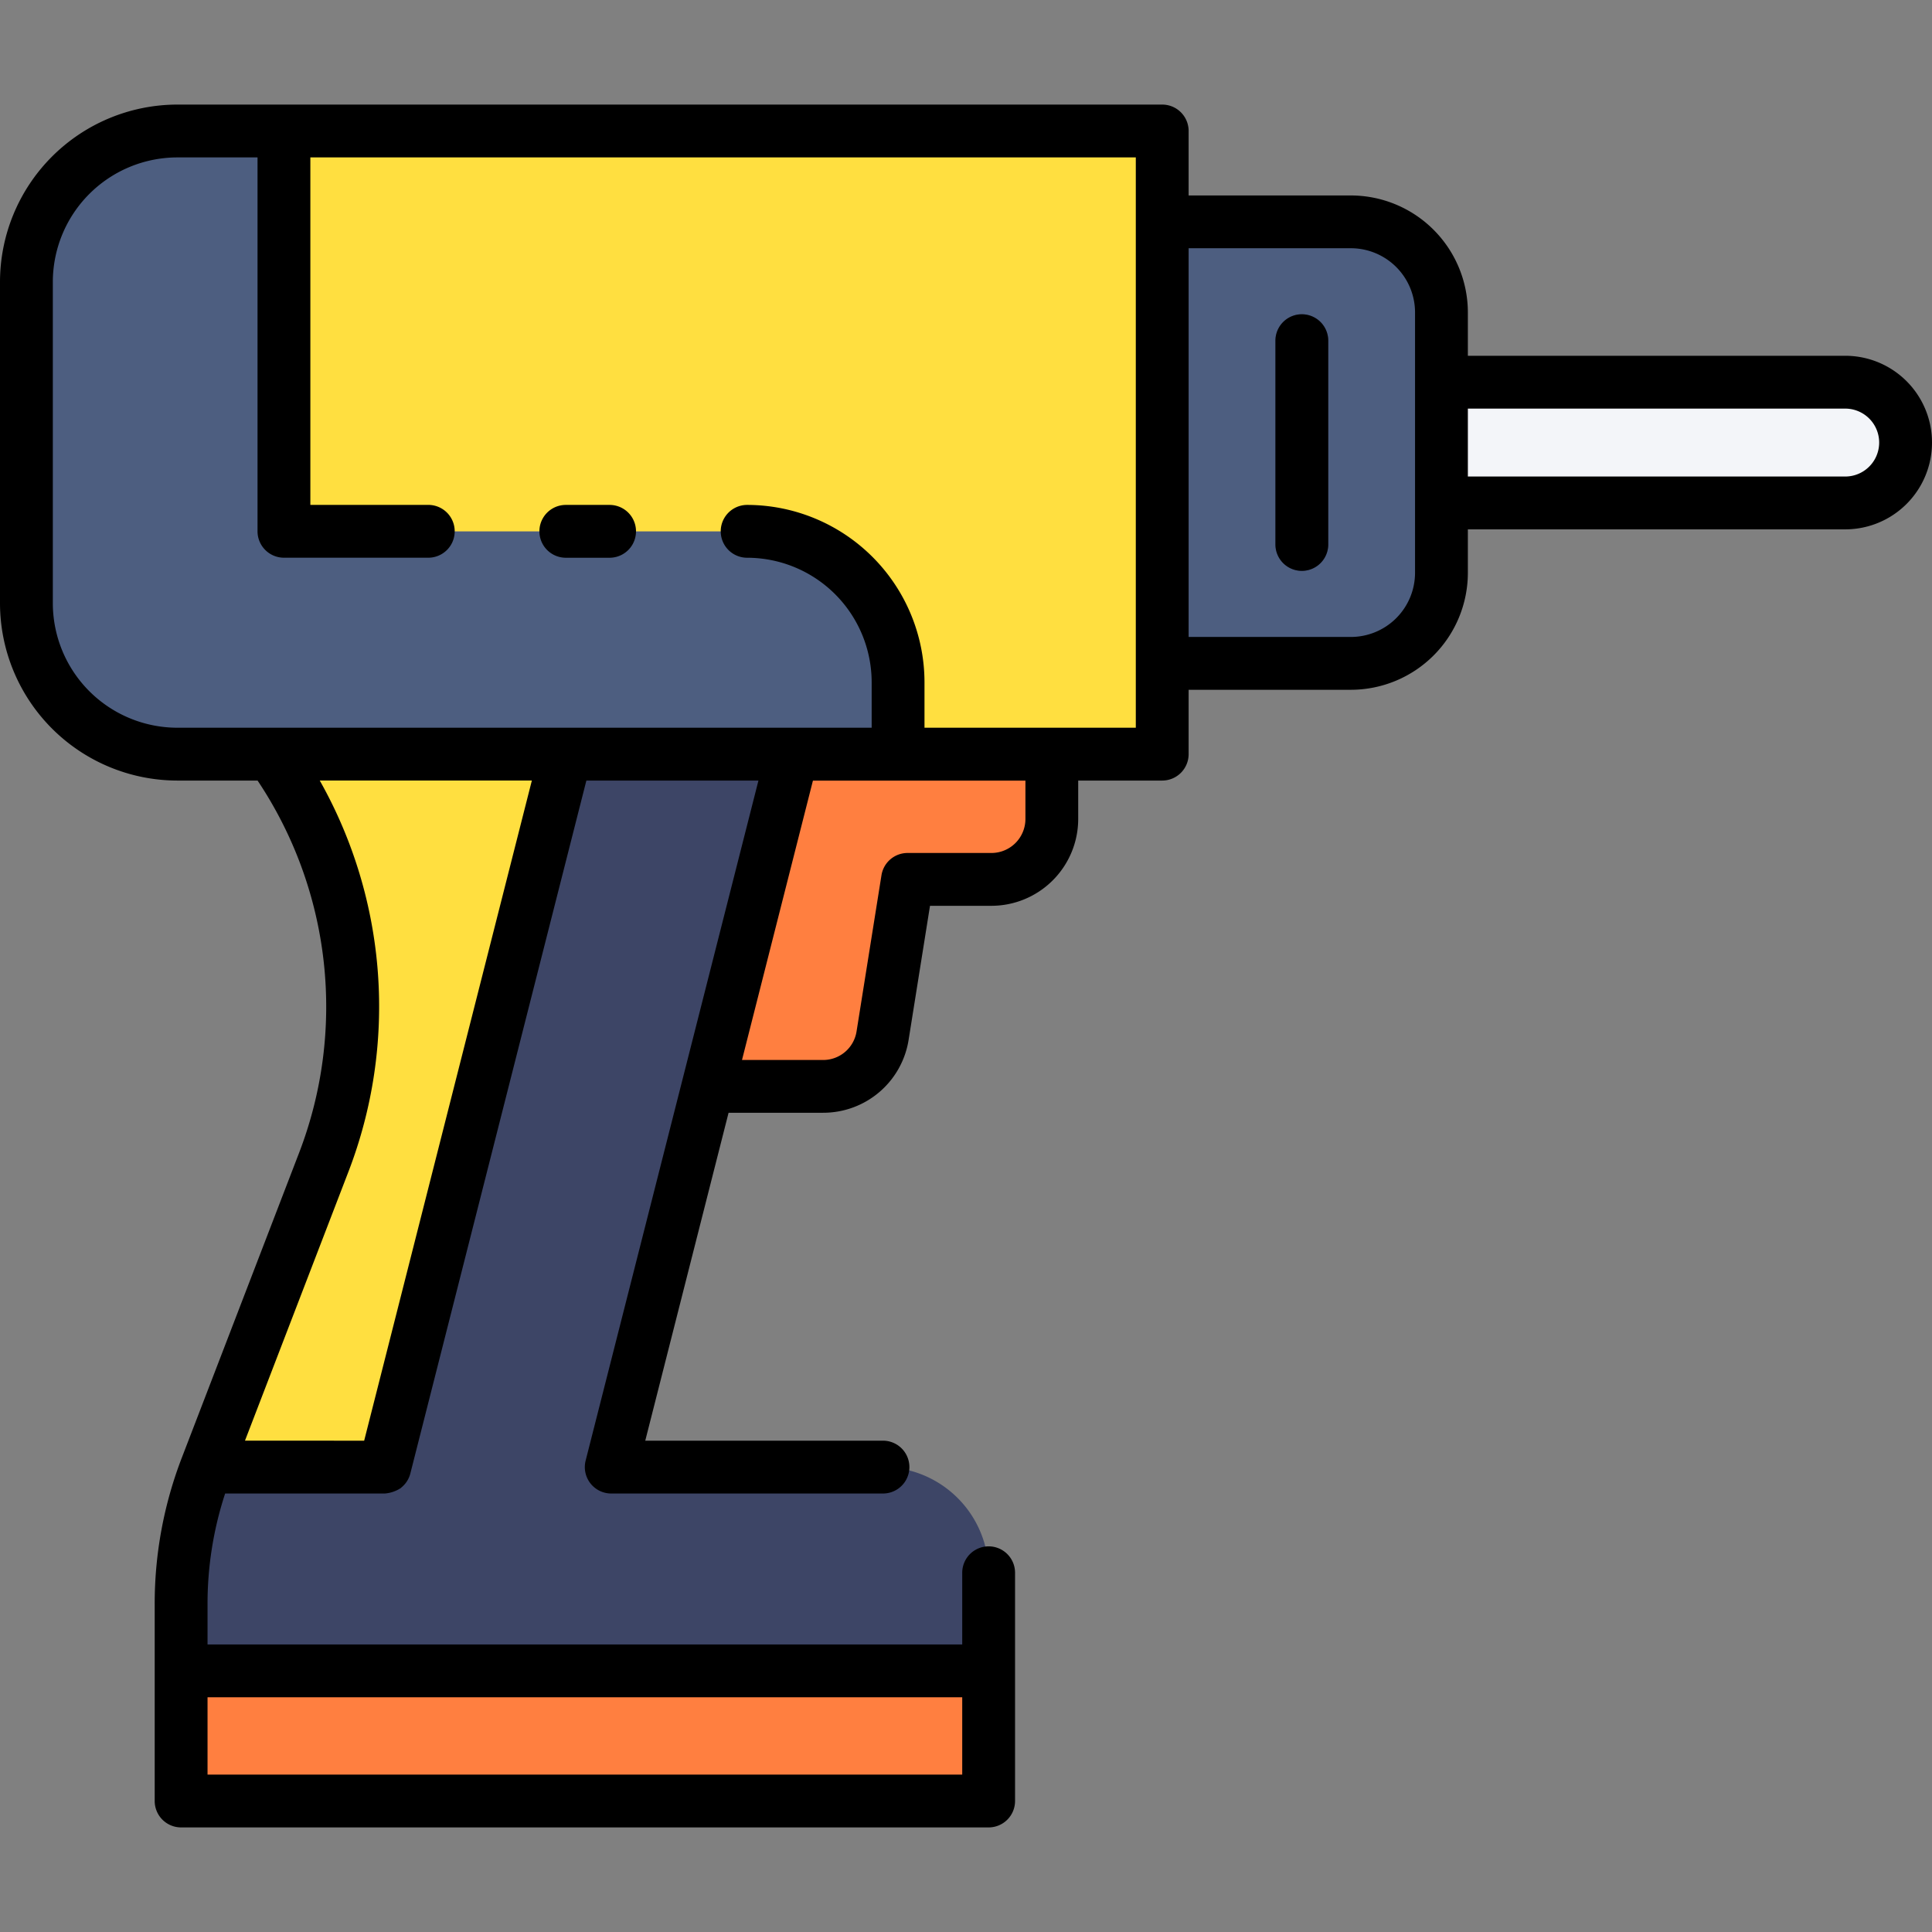 <svg xmlns="http://www.w3.org/2000/svg" width="128" height="128" viewBox="0 0 128 128"><rect x="0" y="0" width="128" height="128" fill="#808080" stroke="none"/><title>DRILL</title><g><g><path d="M77,14.7H89.5a6,6,0,0,1,6,6v17.25a6,6,0,0,1-6,6H77a0,0,0,0,1,0,0V14.7A0,0,0,0,1,77,14.7Z" fill="#4d5e80"></path><path d="M86.25,37.821a1.75,1.75,0,0,1-1.75-1.75v-13.5a1.75,1.75,0,1,1,3.5,0v13.5A1.75,1.75,0,0,1,86.25,37.821Z" fill="#3d4566"></path><path d="M122.25,33.321H95.5v-8h26.75a4,4,0,0,1,4,4h0A4,4,0,0,1,122.25,33.321Z" fill="#f3f5f9"></path><path d="M49.5,35.2H18.812V8.679H11.75a10,10,0,0,0-10,10V39.964a10,10,0,0,0,10,10H59.5V45.2A10,10,0,0,0,49.5,35.2Z" fill="#4d5e80"></path><path d="M18.812,8.679V35.2H49.5a10,10,0,0,1,10,10v4.762H77V8.679Z" fill="#ffdf40"></path><rect x="12" y="110.698" width="53.5" height="8.623" fill="#ff7f40"></rect><path d="M37.488,49.964H18a28.8,28.8,0,0,1,3.438,27.07L13.683,97.2H25.488Z" fill="#ffdf40"></path><path d="M58.5,97.2h-18l12-47.235H37.488l-12,47.235h-11.8A25.231,25.231,0,0,0,12,106.262V110.7H65.5v-6.5A7,7,0,0,0,58.5,97.2Z" fill="#3d4566"></path><path d="M46.909,71.973h7.616a4,4,0,0,0,3.95-3.37l1.65-10.341h5.562a4,4,0,0,0,4-4v-4.3H52.5Z" fill="#ff7f40"></path></g><g><path d="M86.25,20.821a1.751,1.751,0,0,0-1.75,1.75v13.5a1.75,1.75,0,0,0,3.5,0v-13.5A1.751,1.751,0,0,0,86.25,20.821Z"></path><path d="M122.25,23.571h-25V20.7a7.759,7.759,0,0,0-7.75-7.75H78.75V8.679A1.75,1.75,0,0,0,77,6.929H11.75A11.763,11.763,0,0,0,0,18.679V39.964a11.763,11.763,0,0,0,11.75,11.75h5.315a26.968,26.968,0,0,1,2.74,24.692L12.049,96.571a26.889,26.889,0,0,0-1.8,9.691v13.059a1.75,1.75,0,0,0,1.75,1.75H65.5a1.75,1.75,0,0,0,1.75-1.75V104.2a1.75,1.75,0,0,0-3.5,0v4.749h-50v-2.686a23.411,23.411,0,0,1,1.166-7.313H25.488a2.273,2.273,0,0,0,1.074-.368c.012-.009.018-.023.029-.032a1.741,1.741,0,0,0,.593-.919L38.849,51.714h11.4L45.212,71.542v0L38.8,96.769a1.75,1.75,0,0,0,1.7,2.18h18a1.75,1.75,0,1,0,0-3.5H42.75l5.52-21.726h6.255A5.725,5.725,0,0,0,60.2,68.879l1.415-8.867h4.069a5.757,5.757,0,0,0,5.75-5.75V51.714H77a1.751,1.751,0,0,0,1.75-1.75V45.7H89.5a7.759,7.759,0,0,0,7.75-7.75V35.071h25a5.75,5.75,0,1,0,0-11.5Zm-58.5,88.877v5.123h-50v-5.123Zm-47.52-17,6.842-17.786a30.464,30.464,0,0,0-1.887-25.949H35.237L24.127,95.449ZM67.937,54.262a2.253,2.253,0,0,1-2.25,2.25H60.125A1.75,1.75,0,0,0,58.4,57.986l-1.65,10.341a2.24,2.24,0,0,1-2.222,1.9H49.159l4.7-18.509H67.937Zm7.313-6.048h-14V45.2A11.763,11.763,0,0,0,49.5,33.452a1.75,1.75,0,0,0,0,3.5,8.259,8.259,0,0,1,8.25,8.25v3.012h-46a8.259,8.259,0,0,1-8.25-8.25V18.679a8.259,8.259,0,0,1,8.25-8.25h5.312V35.2a1.751,1.751,0,0,0,1.75,1.75h9.563a1.75,1.75,0,0,0,0-3.5H20.562V10.429H75.25V48.214Zm18.5-10.268A4.255,4.255,0,0,1,89.5,42.2H78.75V16.446H89.5a4.255,4.255,0,0,1,4.25,4.25v17.25Zm28.5-6.375h-25v-4.5h25a2.25,2.25,0,0,1,0,4.5Z"></path><path d="M40.387,33.452h-2.9a1.75,1.75,0,0,0,0,3.5h2.9a1.75,1.75,0,0,0,0-3.5Z"></path></g></g></svg>